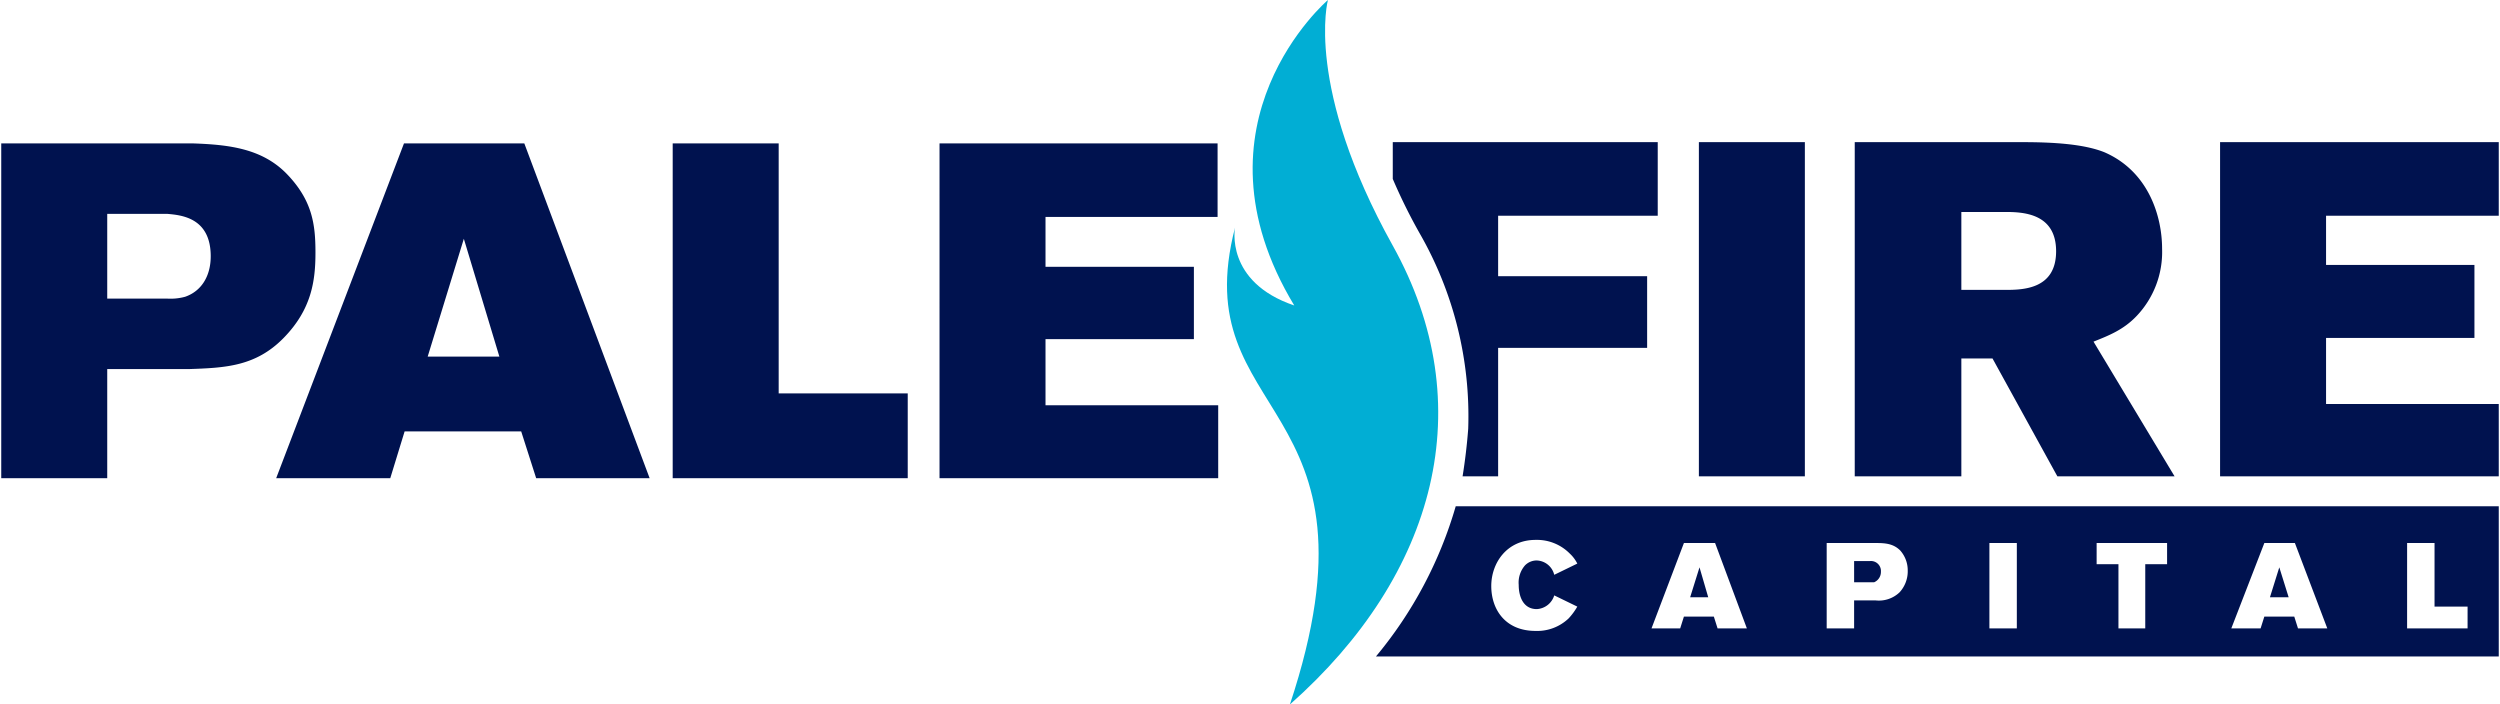 <svg xmlns="http://www.w3.org/2000/svg" viewBox="0 0 401 113"><path d="M400.8,105.3H220.7a66.5,66.5,0,0,0,12.8-24.1H400.8ZM249.3,95.5a3.1,3.1,0,0,1-2.8,2.2c-2.1,0-2.9-1.9-2.9-3.9a4.2,4.2,0,0,1,1-3.1,2.6,2.6,0,0,1,1.9-.8,3,3,0,0,1,2.8,2.3l3.7-1.8a5.6,5.6,0,0,0-1.2-1.6,7.4,7.4,0,0,0-5.5-2.2c-4.6,0-7.1,3.7-7.1,7.4s2.2,7.2,7.1,7.2a7.3,7.3,0,0,0,5.3-2,10.2,10.2,0,0,0,1.4-1.9Zm15.6,5.3h4.6l.6-1.9h4.8l.6,1.9h4.7l-5.1-13.7h-5Zm9.1-5h-2.9l1.5-4.8Zm19,5h4.4V96.3h3.4a4.8,4.8,0,0,0,3.9-1.3,5,5,0,0,0,1.3-3.5,4.8,4.8,0,0,0-1.2-3.2c-1.1-1.1-2.4-1.2-3.9-1.2H293ZM299.9,90a1.6,1.6,0,0,1,1.8,1.7,1.8,1.8,0,0,1-1.1,1.7h-3.2V90Zm19.2,10.8h4.4V87.1h-4.4Zm17.2-10.3h3.5v10.3h4.3V90.5h3.5V87.1H336.3Zm21.6,10.3h4.7l.6-1.9H368l.6,1.9h4.7l-5.2-13.7h-4.9Zm9.2-5h-3l1.5-4.8Zm19,5h9.7V97.3h-5.3V87.1h-4.4Z" fill="#00124f" fill-rule="evenodd"/><path d="M223.4,22.8v5.9a88.1,88.1,0,0,0,4.3,8.7,58.9,58.9,0,0,1,7.8,31.4c-.2,2.6-.5,5.1-.9,7.6h5.7V55.8h23.9V44.3H240.3V34.6h25.6V22.8Zm49.1,53.6h17V22.8h-17Zm25,0h17.1V57.5h5L330,76.4h18.8l-13-21.6c2.5-1,4.8-1.9,6.9-4.1a14.9,14.9,0,0,0,4.1-10.8c0-5.1-2.1-12.4-9.3-15.5-3.3-1.3-8.1-1.6-13.2-1.6H297.5ZM321.6,34h0c2.9,0,8.2.2,8.2,6.3s-5.3,6.2-8.2,6.2h-7V34Zm34.5,42.4h44.7V64.8H373.1V54.2h23.8V42.5H373.1V34.6h27.7V22.8H356.1Z" fill="#00124f" fill-rule="evenodd"/><path d="M.2,76.7h17V59.2H30.3c5.8-.2,10.7-.4,15.2-5s5.1-9.2,5.1-13.7-.5-8.3-4.5-12.5-9.4-4.8-15.2-5H.2ZM26.8,34.3h0c2.1.2,7,.5,7,6.8,0,3.2-1.5,5.6-4.1,6.5a8.9,8.9,0,0,1-2.8.3H17.2V34.3ZM44.3,76.7h0L64.8,23H84.1l20.1,53.7H86l-2.4-7.5H64.9l-2.3,7.5ZM80.1,57.2h0L74.4,38.3,68.6,57.2Zm27.8,19.5h37.7V63.1H124.9V23h-17Zm42.8,0h44.7V65H167.7V54.4h23.8V42.8H167.7v-8h27.6V23H150.7Z" fill="#00124f" fill-rule="evenodd"/><path d="M213,0s-3.8,13.9,10.4,39.4,7.1,52.7-16.5,73.6c16.4-49.4-16.9-45.3-8.8-76.5,0,0-1.7,8.7,9.5,12.5C189.9,19.7,213,0,213,0Z" fill="#01aed4" fill-rule="evenodd"/></svg>